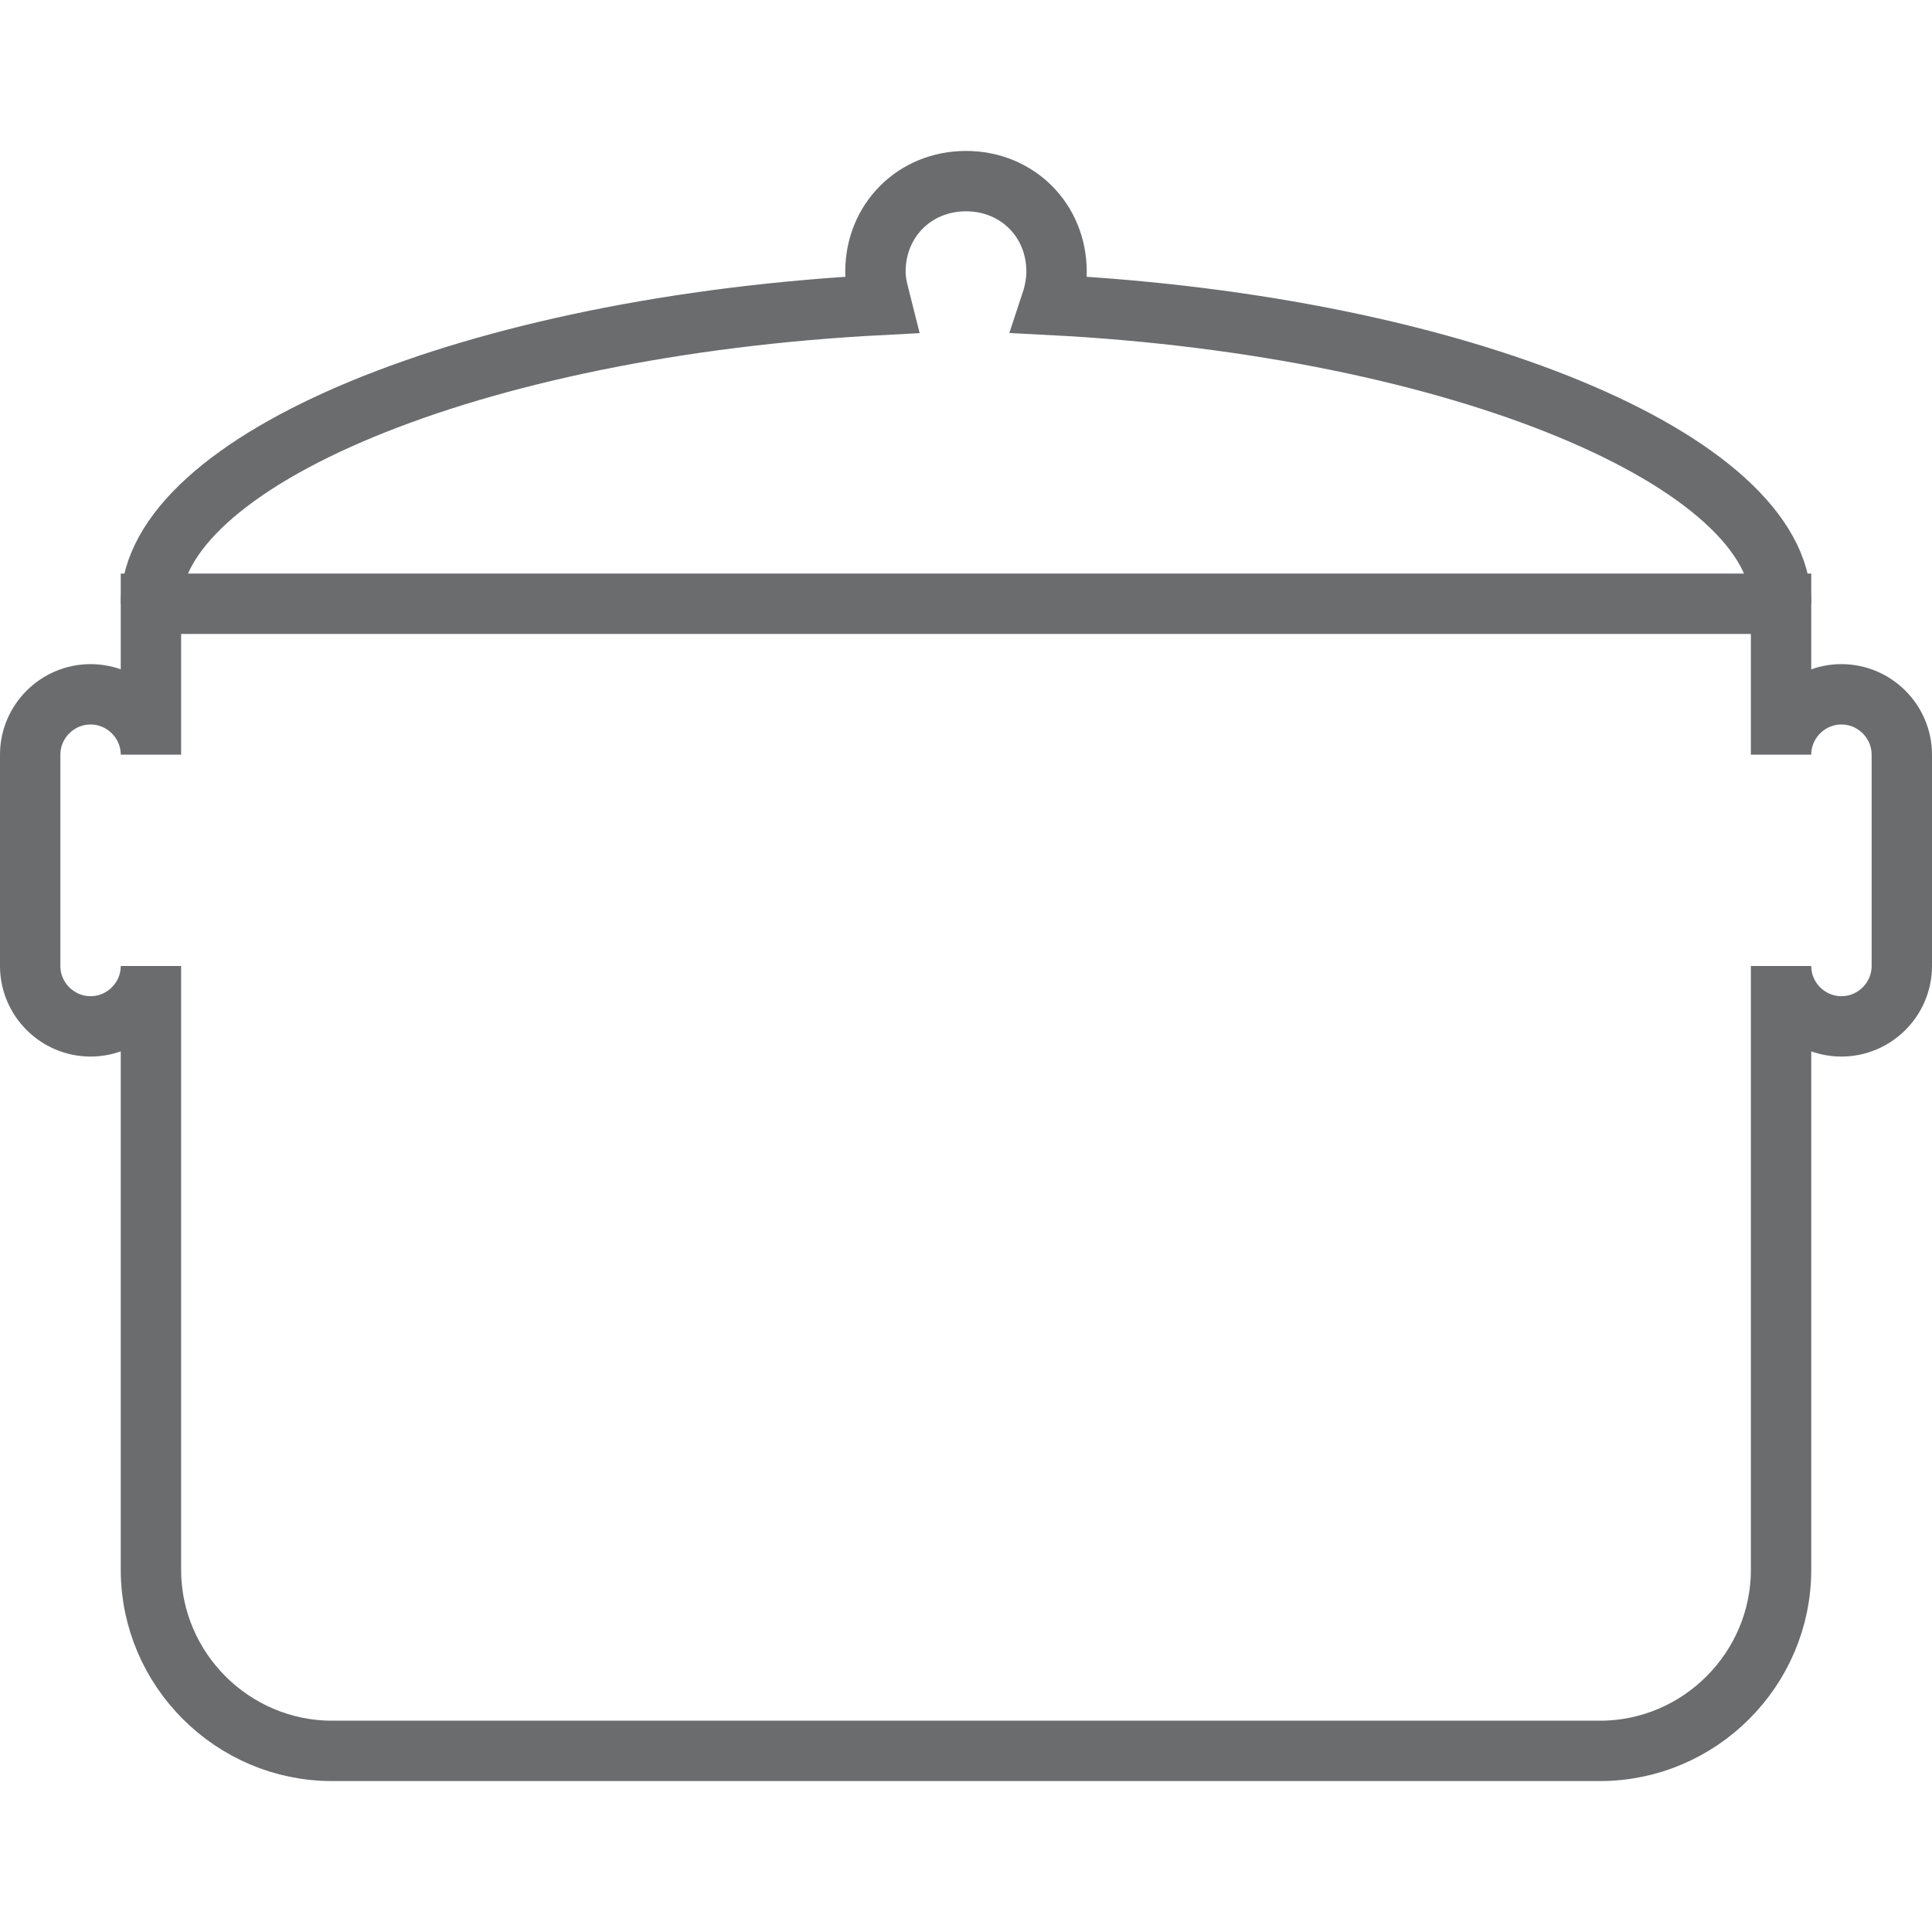 <?xml version="1.0" encoding="UTF-8" standalone="no"?>
<!-- Uploaded to: SVG Repo, www.svgrepo.com, Generator: SVG Repo Mixer Tools -->
<svg width="800px" height="800px" viewBox="0 -5 64 64" version="1.1" xmlns="http://www.w3.org/2000/svg" xmlns:xlink="http://www.w3.org/1999/xlink" xmlns:sketch="http://www.bohemiancoding.com/sketch/ns">
    
    <title>Rice-cooker</title>
    <desc>Created with Sketch.</desc>
    <defs>
</defs>
    <g id="Page-1" stroke="none" stroke-width="1" fill="none" fill-rule="evenodd" sketch:type="MSPage">
        <g id="Rice-cooker" sketch:type="MSLayerGroup" transform="translate(1, 1)" stroke="#6B6C6E" stroke-width="2">
            <path d="M60,17 C58.9,17 58,17.9 58,19 L58,14 L4,14 L4,19 C4,17.9 3.1,17 2,17 C0.9,17 0,17.9 0,19 L0,26 C0,27.1 0.9,28 2,28 C3.1,28 4,27.1 4,26 L4,46 C4,49.3 6.7,52 10,52 L52,52 C55.3,52 58,49.3 58,46 L58,26 C58,27.1 58.9,28 60,28 C61.1,28 62,27.1 62,26 L62,19 C62,17.9 61.1,17 60,17 L60,17 Z" id="Shape" sketch:type="MSShapeGroup">
</path>
            <path d="M58,14 C58,9.3 47.4,4.8 33.8,4.1 C33.9,3.8 34,3.4 34,3 C34,1.3 32.7,0 31,0 C29.3,0 28,1.3 28,3 C28,3.4 28.1,3.7 28.2,4.1 C14.6,4.8 4,9.3 4,14" id="Shape" sketch:type="MSShapeGroup">
</path>
        </g>
    </g>
</svg>